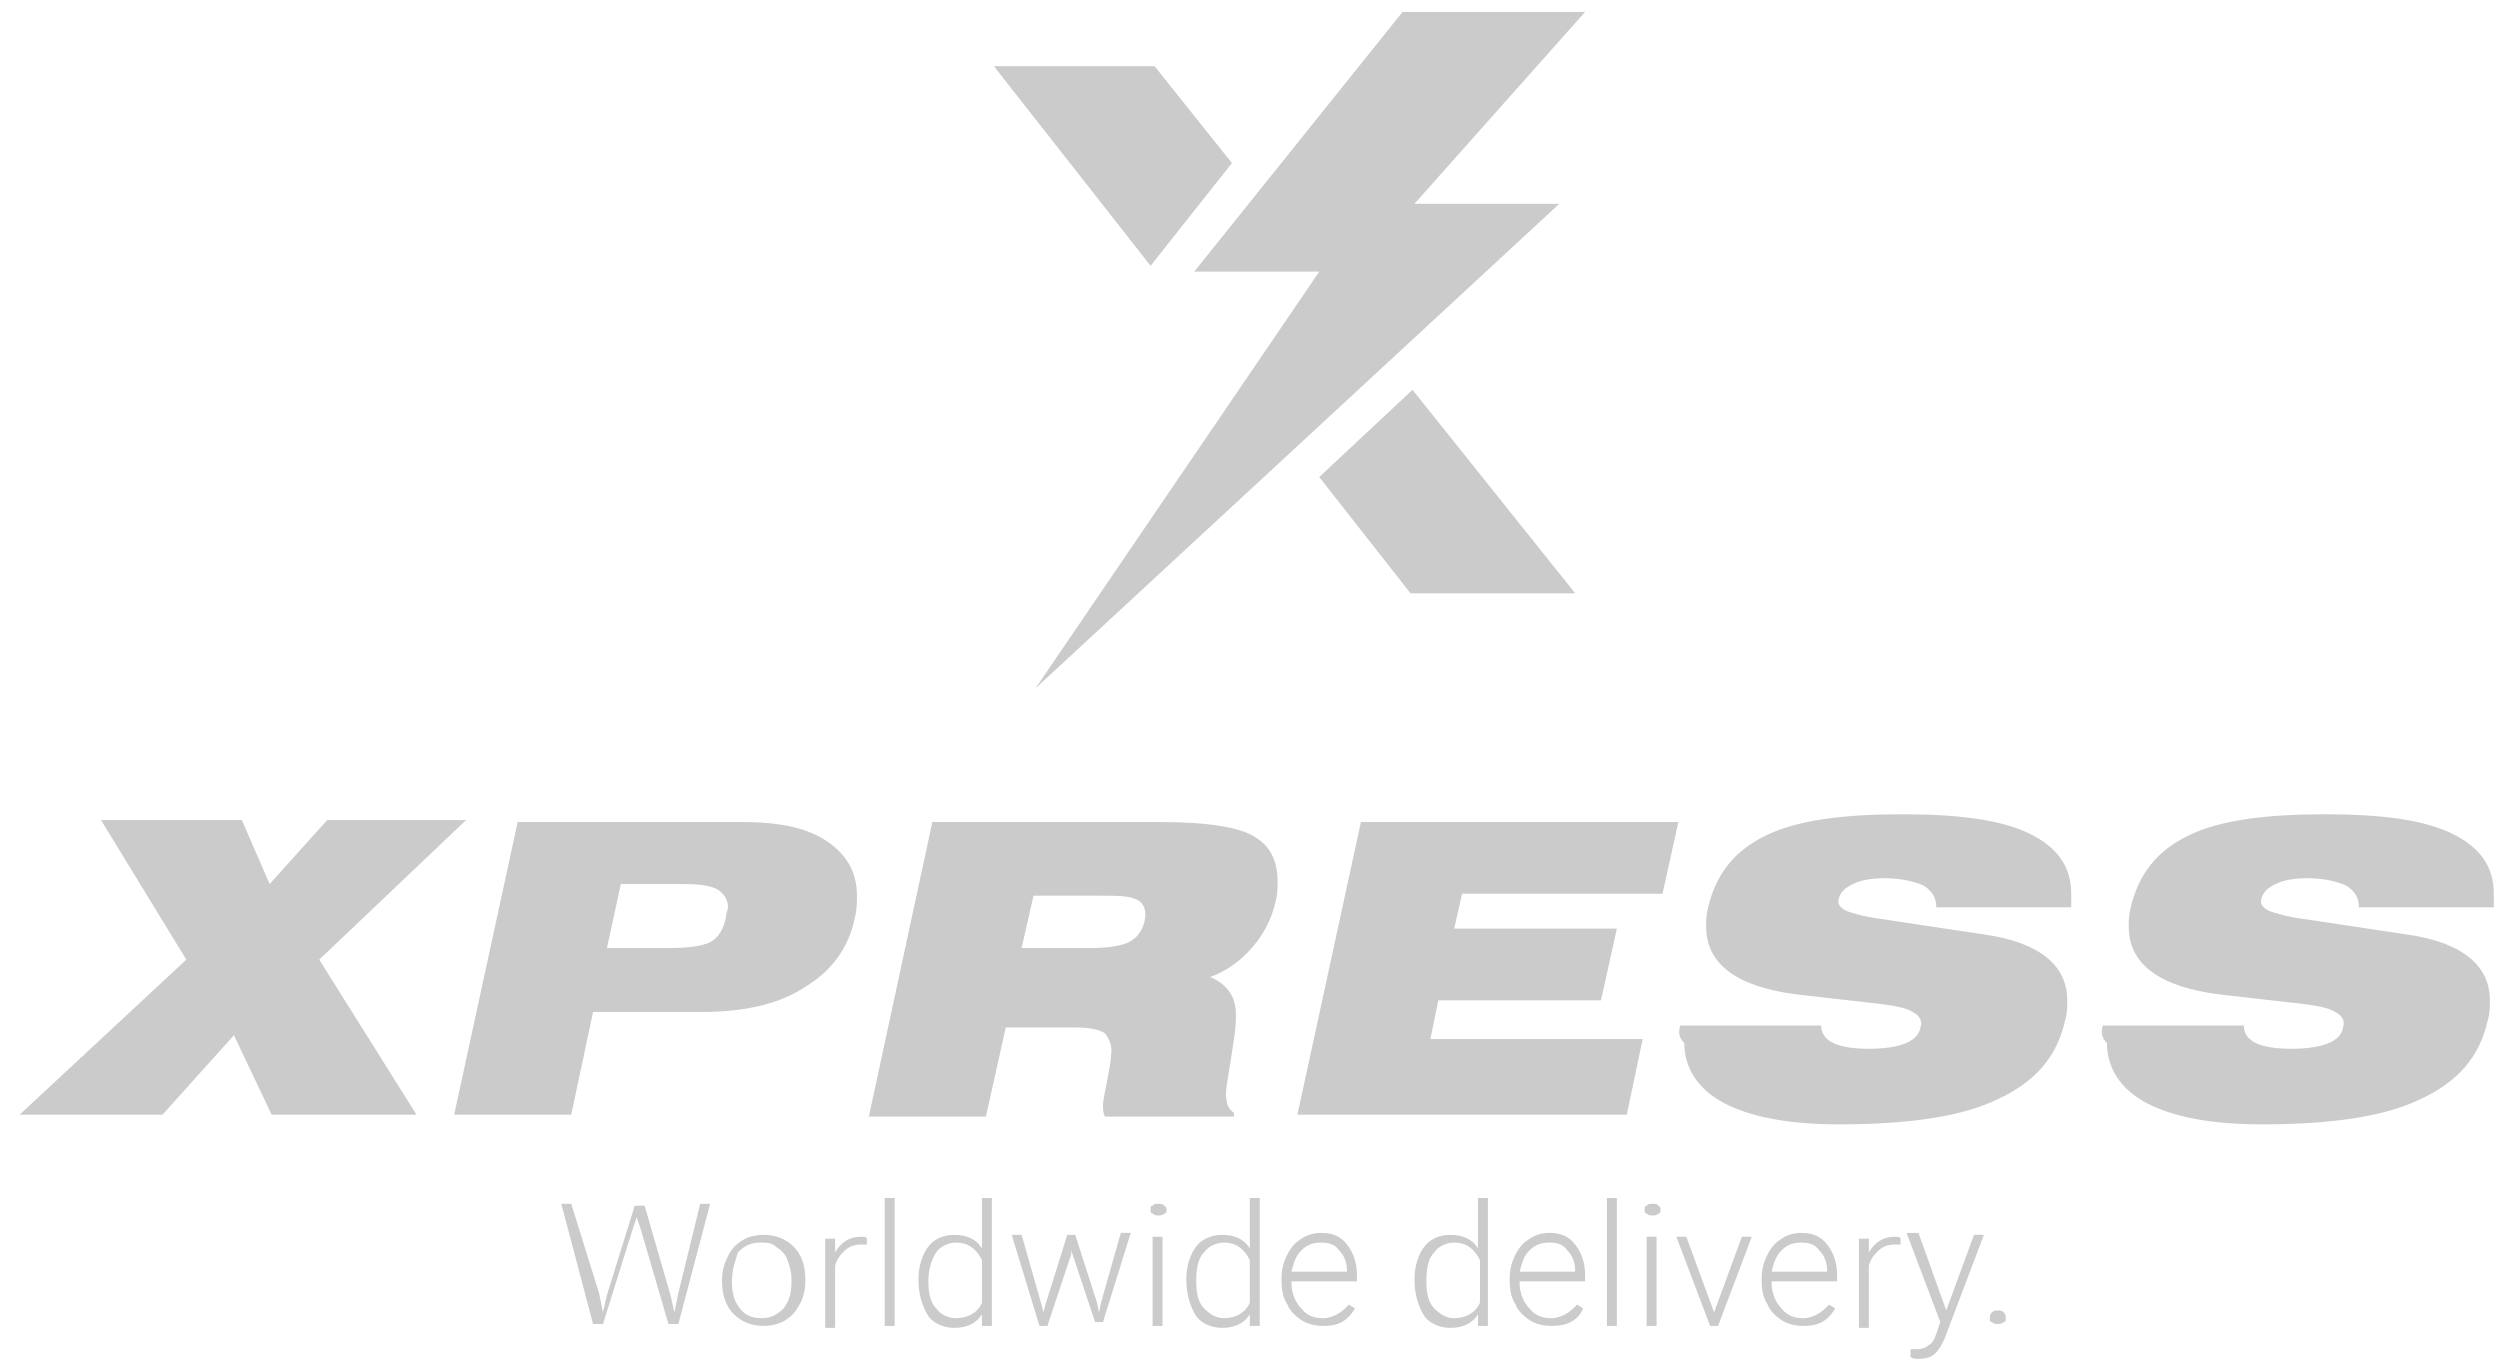 <svg width="126" height="69" fill="none" xmlns="http://www.w3.org/2000/svg"><path d="M.99 56.18l8.4-7.815-4.3-7.033h7.1l1.4 3.224 2.9-3.224h7l-7.4 7.033 4.9 7.814h-7.3l-1.9-4.004-3.6 4.005H.99zM22.89 56.18l3.2-14.75h11.3c1.9 0 3.3.293 4.3.977 1 .684 1.5 1.563 1.5 2.735 0 .293 0 .683-.1 1.074-.3 1.563-1.2 2.735-2.5 3.517-1.3.879-3.1 1.27-5.2 1.27h-5.5l-1.1 5.176h-5.9zm11.6-11.624h-3.2l-.7 3.223h3.2c.9 0 1.6-.098 2-.293.4-.195.7-.684.8-1.27 0-.195.1-.39.1-.488 0-.39-.2-.684-.5-.88-.3-.195-.9-.292-1.7-.292zM58.49 41.43c2.5 0 4.1.293 4.8.781.8.489 1.1 1.27 1.1 2.247 0 .293 0 .586-.1.977-.2.879-.6 1.66-1.2 2.344-.6.684-1.3 1.172-2.1 1.465.5.196.8.489 1 .782.2.293.3.683.3 1.074 0 .293 0 .684-.1 1.27-.2 1.465-.4 2.344-.4 2.735 0 .488.1.781.4.977v.195h-6.5c-.1-.195-.1-.39-.1-.586 0-.195.1-.684.2-1.172.1-.586.2-.977.2-1.27.1-.586-.1-.879-.3-1.172-.3-.195-.8-.293-1.5-.293h-3.5l-1 4.493h-5.9l3.2-14.847h11.5zm-7 6.35h3.5c.8 0 1.5-.099 1.9-.294.4-.195.7-.586.8-1.075.1-.488 0-.879-.4-1.074-.4-.195-1-.195-1.9-.195h-3.3l-.6 2.637zM65.39 56.18l3.2-14.75h16l-.8 3.614h-10.1l-.4 1.758h8.2l-.8 3.614h-8.2l-.4 1.954h10.7l-.8 3.81h-16.6zM84.69 51.686h7.1c0 .39.2.684.6.88.4.195 1 .292 1.8.292 1.6 0 2.5-.39 2.6-1.074.1-.293 0-.586-.4-.782-.3-.195-.8-.293-1.5-.39l-4.3-.489c-3.1-.39-4.6-1.563-4.6-3.418 0-.294 0-.587.1-.977.4-1.66 1.3-2.833 2.9-3.614 1.6-.782 3.9-1.075 6.9-1.075 2.9 0 4.999.293 6.399.977 1.4.684 2.1 1.66 2.1 3.028v.684h-6.8c0-.489-.2-.782-.6-1.075-.4-.195-1.1-.39-2-.39-.7 0-1.2.097-1.6.293-.4.195-.6.39-.7.683-.1.293 0 .489.4.684.3.098.9.293 1.7.39l5.2.782c2.8.391 4.2 1.563 4.2 3.321 0 .293 0 .684-.1.977-.4 1.856-1.5 3.126-3.4 4.005-1.8.88-4.5 1.27-8 1.27-2.6 0-4.5-.39-5.8-1.075-1.3-.683-2-1.758-2-3.028-.3-.293-.3-.586-.2-.879zM105.989 51.686h7.1c0 .39.2.684.6.88.4.195 1 .292 1.8.292 1.6 0 2.5-.39 2.6-1.074.1-.293 0-.586-.4-.782-.3-.195-.8-.293-1.5-.39l-4.3-.489c-3.1-.39-4.6-1.563-4.6-3.418 0-.294 0-.587.1-.977.4-1.66 1.3-2.833 2.9-3.614 1.6-.782 3.9-1.075 6.9-1.075 2.9 0 5 .293 6.4.977 1.4.684 2.1 1.66 2.1 3.028v.684h-6.8c0-.489-.2-.782-.6-1.075-.4-.195-1.1-.39-2-.39-.7 0-1.2.097-1.6.293-.4.195-.6.39-.7.683-.1.293 0 .489.4.684.3.098.9.293 1.7.39l5.2.782c2.8.391 4.2 1.563 4.2 3.321 0 .293 0 .684-.1.977-.4 1.856-1.5 3.126-3.4 4.005-1.8.88-4.5 1.27-8 1.27-2.6 0-4.5-.39-5.8-1.075-1.3-.683-2-1.758-2-3.028-.3-.293-.3-.586-.2-.879zM30.19 65.166l.2.977.2-.88 1.4-4.493h.5l1.3 4.494.2.879.2-.977 1.1-4.493h.5l-1.6 6.056h-.5l-1.4-4.786-.2-.587-.2.587-1.5 4.786h-.5l-1.6-6.056h.5l1.4 4.493zM36.39 64.482c0-.39.1-.781.3-1.172.2-.39.4-.586.7-.781.3-.196.7-.293 1.1-.293.6 0 1.1.195 1.5.586.4.39.6.976.6 1.66v.098c0 .39-.1.879-.3 1.172-.2.39-.4.586-.7.782-.3.195-.7.292-1.1.292-.6 0-1.1-.195-1.5-.586-.4-.39-.6-.976-.6-1.66v-.098zm.5.098c0 .586.1.977.4 1.367.3.391.7.489 1.1.489.5 0 .8-.196 1.1-.489.3-.39.4-.781.4-1.367v-.098c0-.39-.1-.684-.2-.977-.1-.293-.3-.488-.6-.683-.2-.196-.5-.196-.8-.196-.5 0-.8.196-1.1.489-.1.39-.3.781-.3 1.465zM43.69 62.724h-.3c-.3 0-.6.098-.8.293-.2.195-.4.39-.5.781v3.126h-.5v-4.493h.5v.684c.3-.489.7-.782 1.3-.782.1 0 .3 0 .3.098v.293zM45.09 66.826h-.5V60.38h.5v6.446zM46.29 64.482c0-.684.2-1.27.5-1.66.3-.391.8-.586 1.3-.586.6 0 1.1.195 1.4.683v-2.54h.5v6.447h-.5v-.586c-.3.489-.8.684-1.4.684-.5 0-1-.195-1.3-.586-.3-.488-.5-1.074-.5-1.856zm.5.098c0 .586.1 1.074.4 1.367.2.293.6.489 1 .489.6 0 1.1-.293 1.3-.782v-2.149c-.3-.586-.7-.879-1.3-.879-.4 0-.8.196-1 .489-.2.293-.4.781-.4 1.465zM52.49 65.752l.1.39.1-.39 1.1-3.516h.4l1.1 3.418.1.489.1-.489 1-3.516h.5l-1.4 4.493h-.4l-1.2-3.614v-.098.293l-1.2 3.614h-.4l-1.4-4.59h.5l1 3.516zM57.99 60.966c0-.098 0-.196.1-.196.1-.097.1-.097.3-.097.1 0 .2 0 .3.097.1.098.1.098.1.196 0 .097 0 .195-.1.195-.1.098-.2.098-.3.098-.1 0-.2 0-.3-.098-.1 0-.1-.098-.1-.195zm.6 5.86h-.5v-4.493h.5v4.493zM59.79 64.482c0-.684.2-1.27.5-1.66.3-.391.8-.586 1.3-.586.6 0 1.1.195 1.4.683v-2.54h.5v6.447h-.5v-.586c-.3.489-.8.684-1.4.684-.5 0-1-.195-1.3-.586-.3-.488-.5-1.074-.5-1.856zm.5.098c0 .586.1 1.074.4 1.367.3.293.6.489 1 .489.6 0 1.1-.293 1.3-.782v-2.149c-.3-.586-.7-.879-1.3-.879-.4 0-.8.196-1 .489-.3.293-.4.781-.4 1.465zM66.69 66.826c-.4 0-.8-.097-1.1-.292-.3-.196-.6-.489-.7-.782-.2-.293-.3-.684-.3-1.172v-.195c0-.391.1-.782.3-1.173.2-.39.4-.586.7-.781.3-.195.6-.293 1-.293.6 0 1 .195 1.3.586.3.39.5.88.5 1.563v.293h-3.3v.098c0 .488.2.976.5 1.27.3.39.7.488 1.1.488.3 0 .5-.098.7-.196.2-.097.4-.293.6-.488l.3.195c-.4.684-.9.88-1.6.88zm-.1-4.2c-.4 0-.7.098-1 .391-.3.293-.4.684-.5 1.074h2.8c0-.39-.1-.78-.4-1.074-.2-.293-.5-.39-.9-.39zM71.29 64.482c0-.684.2-1.27.5-1.66.3-.391.8-.586 1.3-.586.6 0 1.1.195 1.4.683v-2.54h.5v6.447h-.5v-.586c-.3.489-.8.684-1.4.684-.5 0-1-.195-1.3-.586-.3-.488-.5-1.074-.5-1.856zm.6.098c0 .586.1 1.074.4 1.367.3.293.6.489 1 .489.6 0 1.1-.293 1.3-.782v-2.149c-.3-.586-.7-.879-1.3-.879-.4 0-.8.196-1 .489-.3.293-.4.781-.4 1.465zM78.19 66.826c-.4 0-.8-.097-1.1-.292-.3-.196-.6-.489-.7-.782-.2-.293-.3-.684-.3-1.172v-.195c0-.391.1-.782.3-1.173.2-.39.4-.586.7-.781.3-.195.6-.293 1-.293.6 0 1 .195 1.3.586.3.39.5.88.5 1.563v.293h-3.3v.098c0 .488.2.976.5 1.27.3.39.7.488 1.1.488.3 0 .5-.098.7-.196.2-.097.4-.293.6-.488l.3.195c-.3.684-.9.88-1.6.88zm-.1-4.2c-.4 0-.7.098-1 .391-.3.293-.4.684-.5 1.074h2.8c0-.39-.1-.78-.4-1.074-.2-.293-.5-.39-.9-.39zM81.49 66.826h-.5V60.38h.5v6.446zM82.89 60.966c0-.098 0-.196.1-.196.1-.097.1-.097.3-.097.2 0 .2 0 .3.097.1.098.1.098.1.196 0 .097 0 .195-.1.195-.1.098-.2.098-.3.098-.1 0-.2 0-.3-.098-.1 0-.1-.098-.1-.195zm.6 5.86h-.5v-4.493h.5v4.493zM86.39 66.143l1.4-3.81h.5l-1.7 4.493h-.4l-1.7-4.493h.5l1.4 3.81zM90.89 66.826c-.4 0-.8-.097-1.1-.292-.3-.196-.6-.489-.7-.782-.2-.293-.3-.684-.3-1.172v-.195c0-.391.1-.782.3-1.173.2-.39.4-.586.7-.781.3-.195.6-.293 1-.293.6 0 1 .195 1.3.586.3.39.5.88.5 1.563v.293h-3.3v.098c0 .488.2.976.5 1.27.3.39.7.488 1.1.488.3 0 .5-.098.7-.196.2-.097.4-.293.6-.488l.3.195c-.4.684-.9.88-1.6.88zm-.1-4.2c-.4 0-.7.098-1 .391-.3.293-.4.684-.5 1.074h2.8c0-.39-.1-.78-.4-1.074-.2-.293-.5-.39-.9-.39zM95.79 62.724h-.3c-.3 0-.6.098-.8.293-.2.195-.4.39-.5.781v3.126h-.5v-4.493h.5v.684c.3-.489.7-.782 1.3-.782.1 0 .3 0 .3.098v.293zM98.09 66.045l1.4-3.81h.5l-2 5.275-.1.196c-.3.586-.6.781-1.2.781-.1 0-.3 0-.4-.098V68h.3c.3 0 .5-.098.6-.196.2-.097.3-.293.4-.586l.2-.586-1.7-4.493h.6l1.4 3.907zM100.289 66.436c0-.098 0-.196.1-.293.1-.098.2-.098.3-.098.1 0 .2 0 .3.098.1.097.1.195.1.293 0 .097 0 .195-.1.195-.1.098-.2.098-.3.098-.1 0-.2 0-.3-.098-.1 0-.1-.097-.1-.195zM79.89.6h-9.2l-10.5 13.089h6.3L52.19 34.69l26.4-24.42h-7.3L79.89.6zM66.49 24.043l4.6 5.86h8.3l-8.2-10.256-4.7 4.396zM62.09 8.219l-3.9-4.884h-8.1l7.9 10.061 4.1-5.177z" fill="#CBCBCB"/></svg>